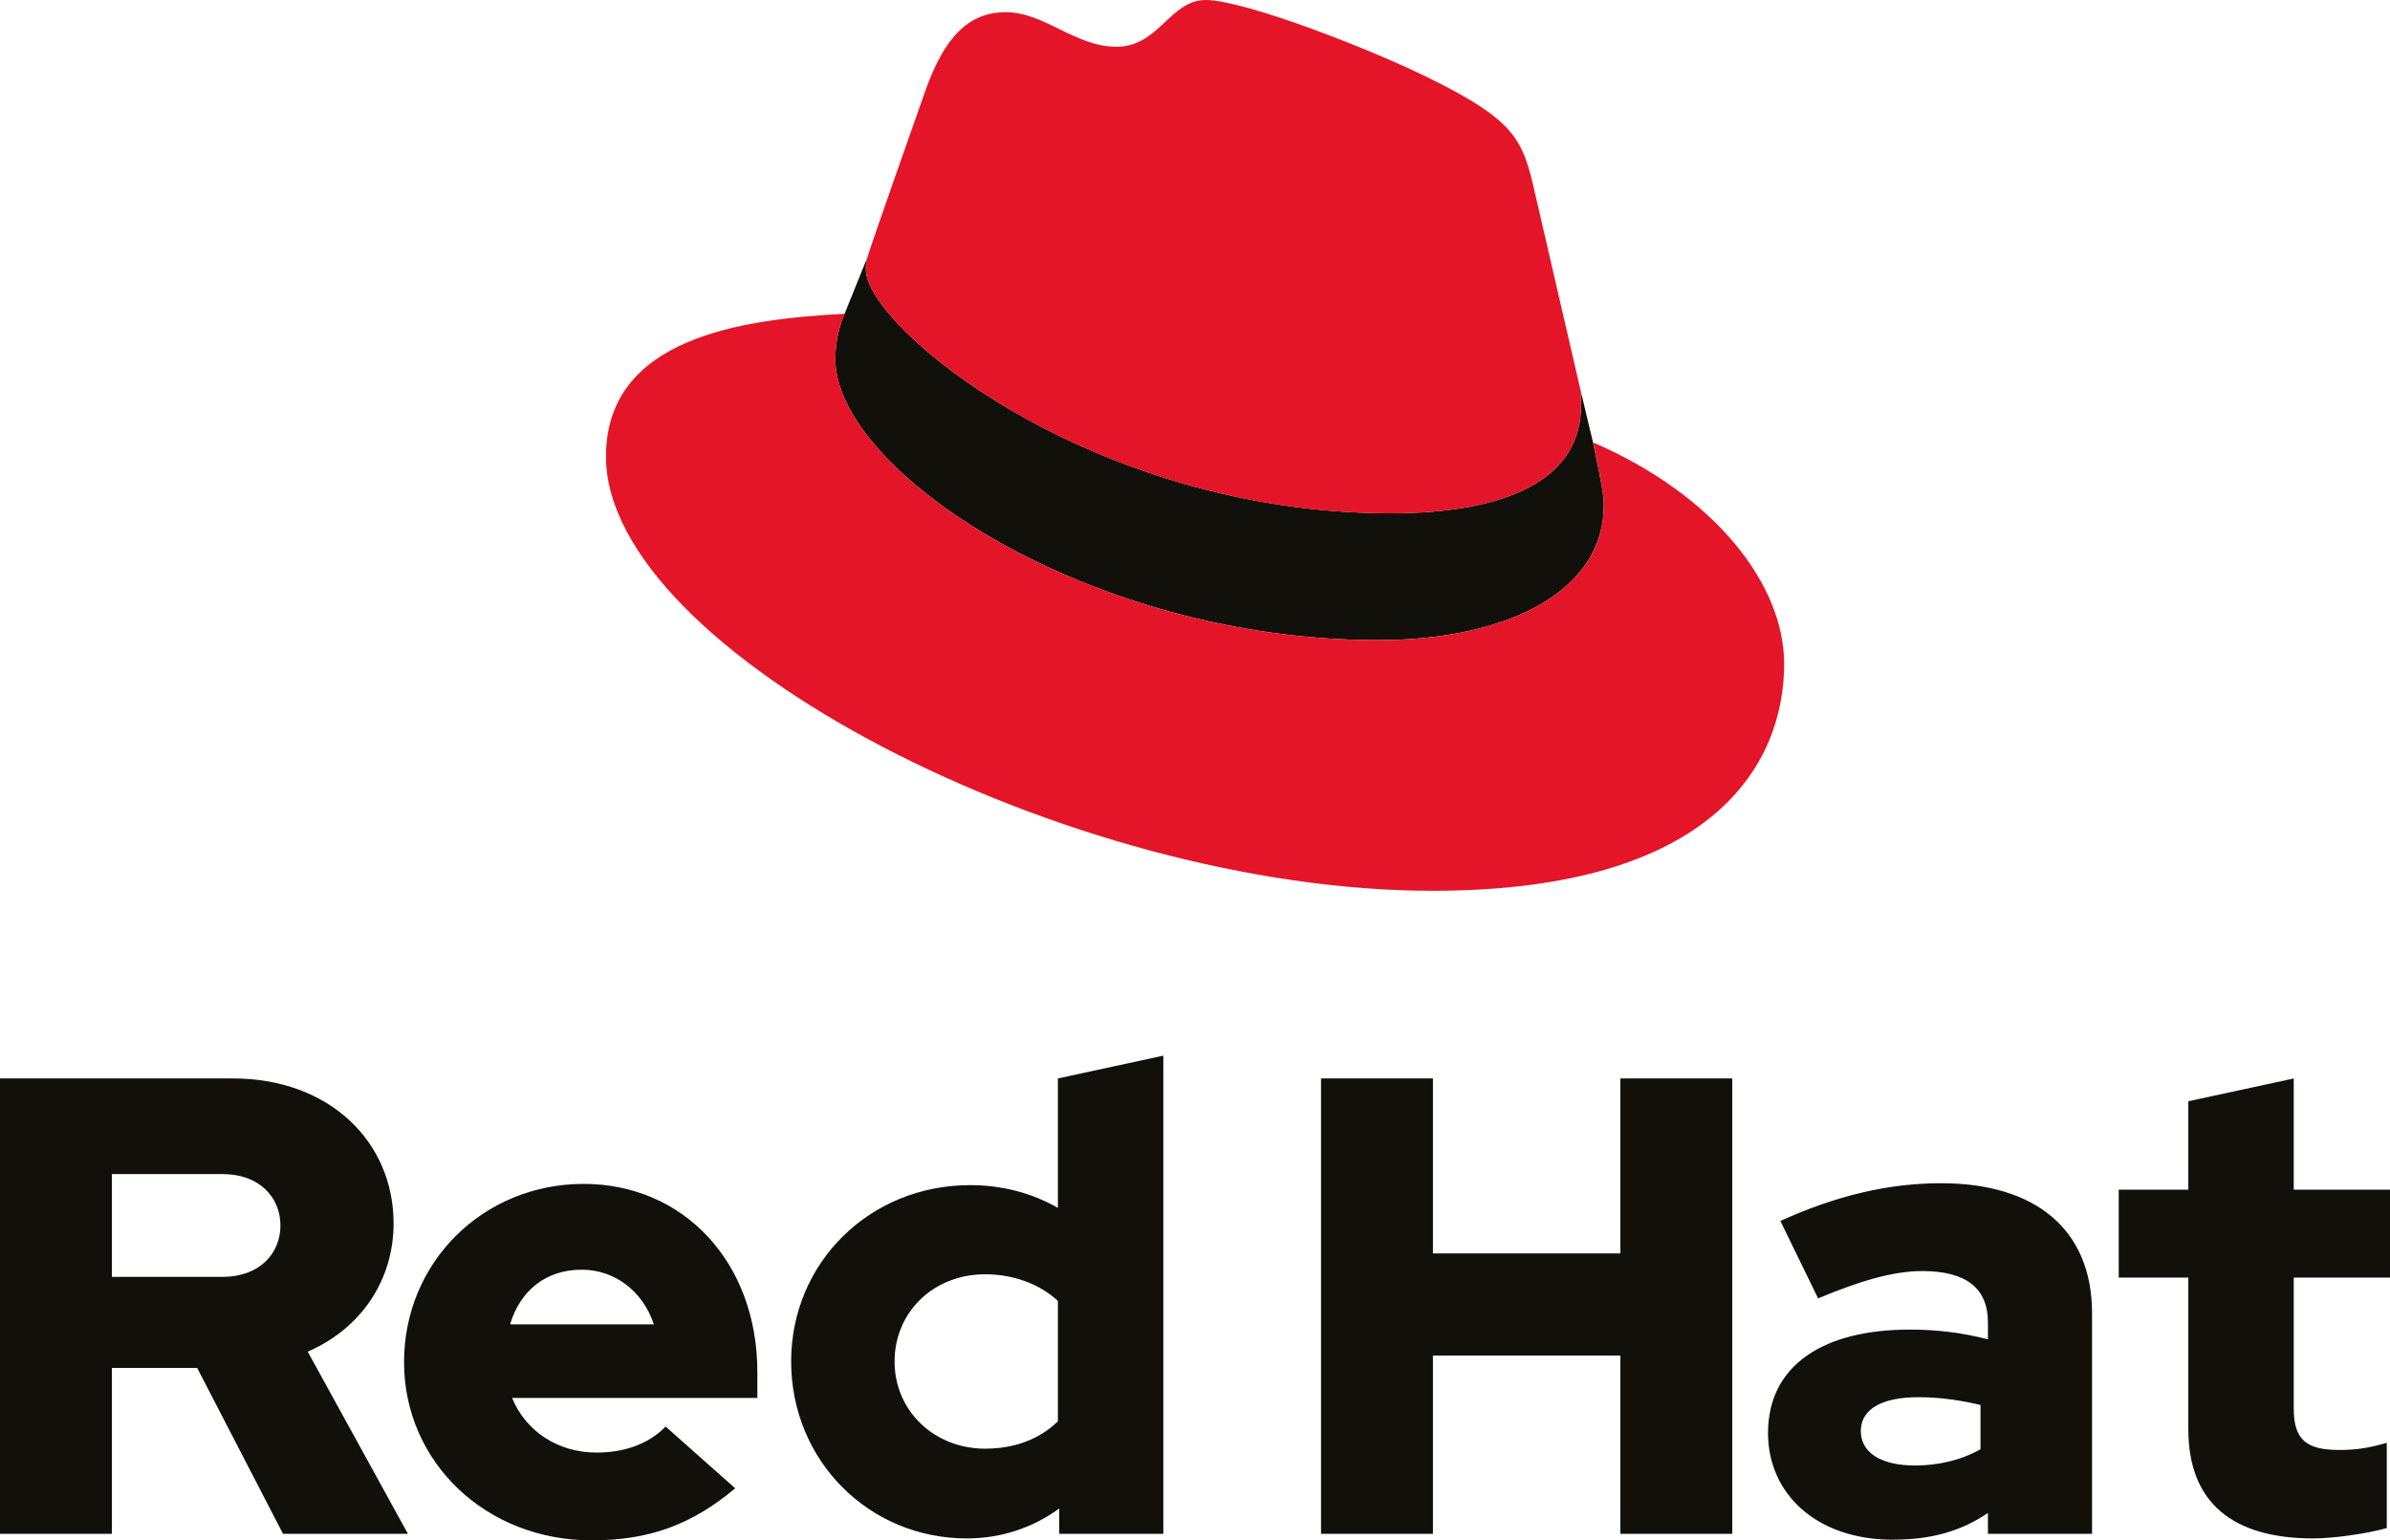<?xml version="1.0" encoding="UTF-8"?><svg id="Warstwa_2" xmlns="http://www.w3.org/2000/svg" viewBox="0 0 386.32 249"><defs><style>.cls-1{fill:#12100b;}.cls-1,.cls-2{stroke-width:0px;}.cls-2{fill:#e41528;}</style></defs><g id="Layer_1"><path class="cls-1" d="M255.25,62.07c.28,1.13.31,2.26.31,3.42.01,14.88-18.1,17.48-30.6,17.49-48.66.04-84.99-30.16-85-39.38,0-.57,0-1.29.22-1.94l-3.66,9.06c-.86,1.94-1.5,4.53-1.5,7.33.02,18.11,41.01,45.46,87.8,45.42,20.7-.02,36.43-7.79,36.42-21.81,0-1.08,0-1.94-1.74-10.13l-2.26-9.46Z"/><path class="cls-2" d="M224.96,82.99c12.51-.01,30.62-2.62,30.6-17.49,0-1.16-.03-2.29-.31-3.42l-7.48-32.36c-1.73-7.11-3.24-10.35-15.76-16.59C222.3,8.17,201.17,0,194.91,0c-5.82,0-7.54,7.55-14.44,7.56-6.68,0-11.65-5.59-17.9-5.59-6.04,0-9.92,4.11-12.93,12.52,0,0-8.39,23.73-9.46,27.18-.21.65-.22,1.38-.22,1.94,0,9.22,36.34,39.43,85,39.38M257.51,71.53c1.73,8.19,1.73,9.05,1.74,10.13.01,14.02-15.72,21.79-36.42,21.81-46.79.04-87.79-27.3-87.8-45.42,0-2.81.64-5.39,1.5-7.33-16.82.88-38.59,3.92-38.58,23.11.03,31.48,74.67,70.23,133.76,70.17,45.28-.04,56.69-20.54,56.68-36.71-.01-12.72-11.02-27.16-30.87-35.77"/><path class="cls-1" d="M353.72,231.02c0,11.88,7.15,17.67,20.19,17.67,3.16,0,8.62-.74,11.89-1.68v-13.78c-2.84.84-4.94,1.16-7.68,1.16-5.36,0-7.36-1.68-7.36-6.73v-21.14h15.56v-14.2h-15.56v-17.98l-17.04,3.68v14.3h-11.25v14.2h11.25v24.5ZM300.78,231.33c0-3.68,3.68-5.47,9.25-5.47,3.68,0,7.05.53,10.1,1.26v7.15c-3.16,1.79-6.84,2.63-10.62,2.63-5.47,0-8.73-2.1-8.73-5.57M305.98,248.89c5.99,0,10.83-1.26,15.35-4.31v3.37h16.83v-35.65c0-13.57-9.15-21.03-24.4-21.03-8.52,0-16.93,2-25.98,6.1l6.1,12.52c6.52-2.73,11.99-4.42,16.83-4.42,7.05,0,10.62,2.73,10.62,8.31v2.73c-4-1.05-8.2-1.58-12.62-1.58-14.3,0-22.93,5.99-22.93,16.72,0,9.78,7.78,17.25,20.19,17.25M213.53,247.95h18.09v-28.82h30.29v28.82h18.09v-73.62h-18.09v28.29h-30.29v-28.29h-18.09v73.62ZM144.6,220.08c0-7.99,6.31-14.09,14.62-14.09,4.63,0,8.83,1.58,11.78,4.31v19.46c-3.05,2.94-7.05,4.42-11.78,4.42-8.2,0-14.62-6.1-14.62-14.09M171.21,247.95h16.83v-77.3l-17.04,3.68v20.93c-4.21-2.42-9.04-3.68-14.2-3.68-16.2,0-28.92,12.52-28.92,28.5s12.52,28.61,28.4,28.61c5.47,0,10.62-1.68,14.93-4.84v4.1ZM94.02,205.25c5.36,0,9.89,3.47,11.67,8.83h-23.24c1.68-5.57,5.89-8.83,11.57-8.83M65.31,220.18c0,16.2,13.25,28.82,30.29,28.82,9.36,0,16.2-2.52,23.24-8.41l-11.25-9.99c-2.63,2.73-6.52,4.21-11.15,4.21-6.31,0-11.46-3.47-13.67-8.83h39.65v-4.21c0-17.67-11.88-30.39-28.08-30.39s-29.03,12.62-29.03,28.82M35.97,189.79c5.99,0,9.36,3.79,9.36,8.31s-3.37,8.31-9.36,8.31h-17.88v-16.62h17.88ZM0,247.95h18.09v-26.82h13.78l13.88,26.82h20.19l-16.2-29.45c8.73-3.79,13.88-11.67,13.88-20.72,0-13.25-10.41-23.45-25.98-23.45H0v73.62Z"/></g></svg>